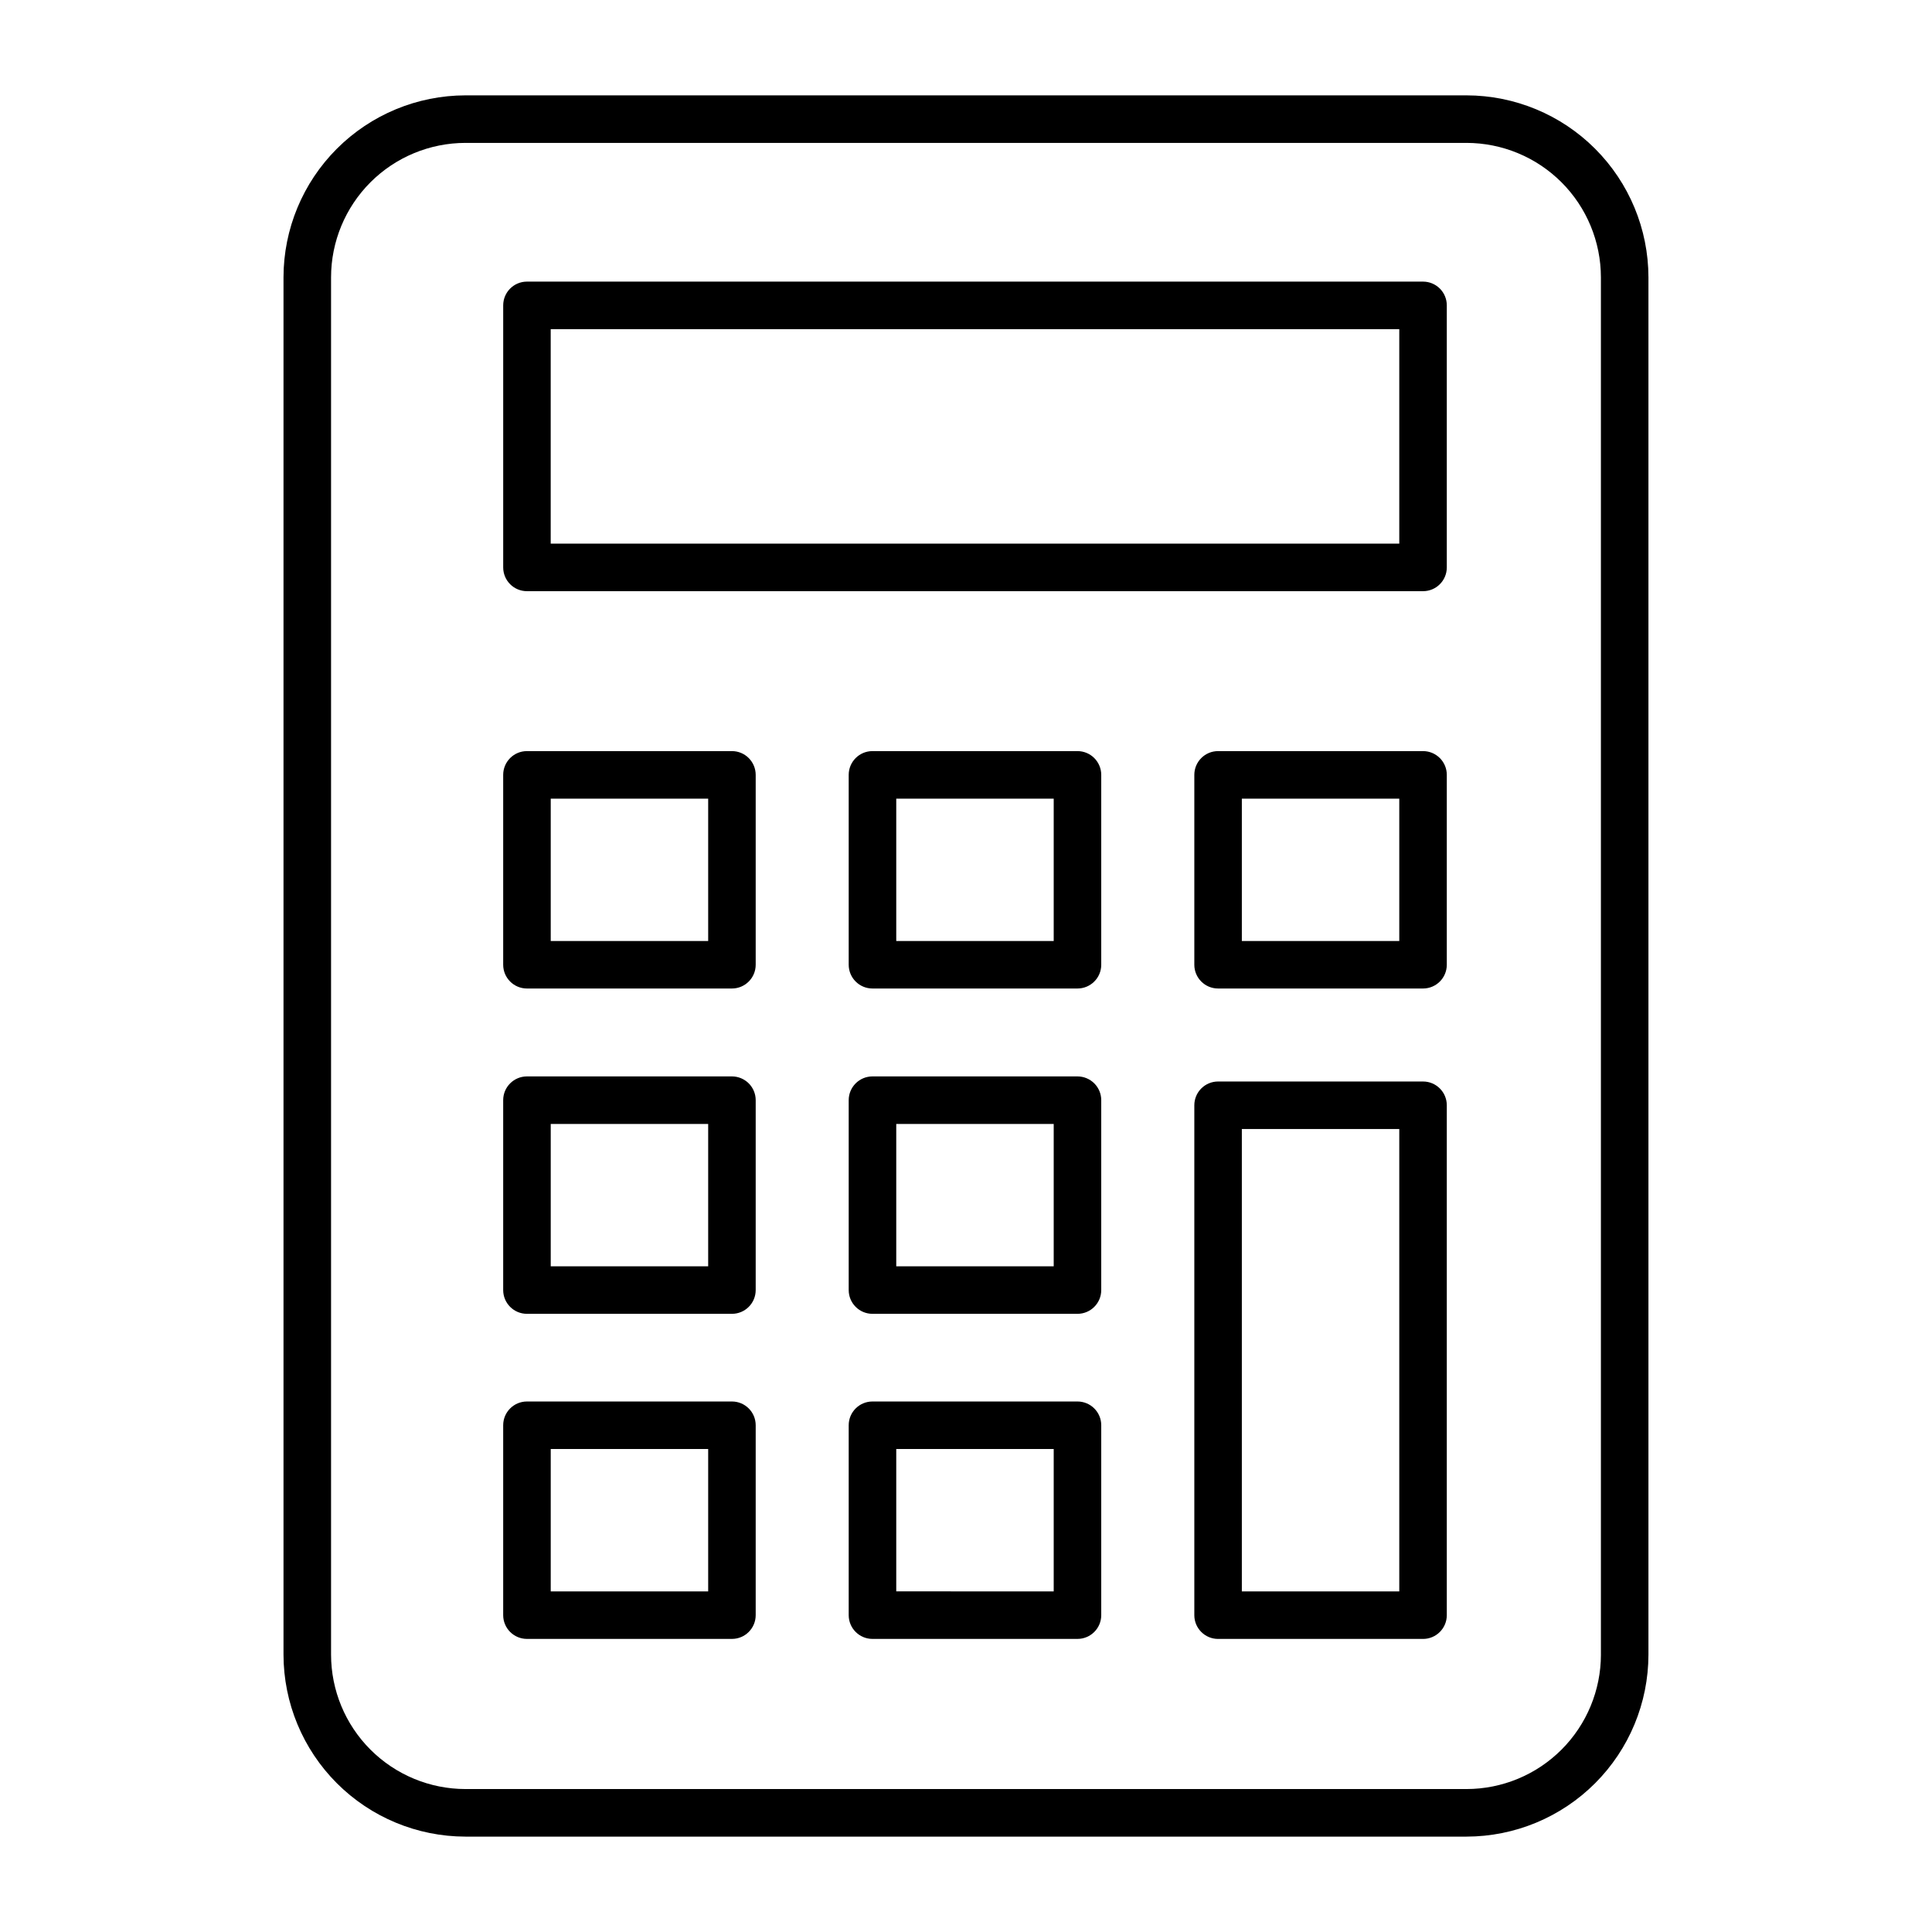 <?xml version="1.0" encoding="UTF-8"?>
<!-- The Best Svg Icon site in the world: iconSvg.co, Visit us! https://iconsvg.co -->
<svg fill="#000000" width="800px" height="800px" version="1.1" viewBox="144 144 512 512" xmlns="http://www.w3.org/2000/svg">
 <g>
  <path d="m532.64 169.27h-265.29c-12.785 0.02-25.039 5.102-34.078 14.145-9.039 9.039-14.125 21.293-14.141 34.074v365.01c0.016 12.781 5.102 25.039 14.141 34.078 9.039 9.043 21.293 14.129 34.078 14.145h265.29-0.004c12.785-0.016 25.043-5.102 34.082-14.145 9.039-9.039 14.121-21.297 14.137-34.078v-365.01c-0.016-12.781-5.102-25.035-14.141-34.074-9.039-9.043-21.293-14.125-34.078-14.145zm35.617 413.22 0.004 0.004c-0.008 9.441-3.766 18.5-10.441 25.176-6.68 6.68-15.734 10.438-25.18 10.445h-265.29c-9.445-0.008-18.5-3.766-25.176-10.445-6.68-6.676-10.434-15.734-10.441-25.176v-365.01c0.008-9.441 3.766-18.496 10.441-25.176 6.676-6.676 15.73-10.43 25.176-10.441h265.29-0.004c9.445 0.012 18.5 3.766 25.176 10.441 6.68 6.68 10.434 15.734 10.445 25.176z"/>
  <path d="m337.97 343.05h-54.324c-3.477 0-6.297 2.82-6.297 6.301v50.316c0 3.477 2.82 6.297 6.297 6.297h54.324c3.477 0 6.297-2.82 6.297-6.297v-50.312c0-1.672-0.664-3.273-1.844-4.457-1.18-1.184-2.785-1.848-4.453-1.848zm-6.297 50.324h-41.723v-37.723h41.723z"/>
  <path d="m337.97 429.26h-54.324c-3.477 0-6.297 2.82-6.297 6.297v50.324c0 3.477 2.82 6.297 6.297 6.297h54.324c3.477 0 6.297-2.82 6.297-6.297v-50.324c0-1.668-0.664-3.273-1.844-4.453-1.184-1.18-2.785-1.844-4.453-1.844zm-6.297 50.324h-41.723v-37.723h41.723z"/>
  <path d="m429.54 343.05h-54.324c-3.481 0-6.301 2.82-6.301 6.301v50.316c0 3.477 2.82 6.297 6.301 6.297h54.324c3.481 0 6.301-2.82 6.301-6.297v-50.312c0-1.672-0.664-3.273-1.844-4.457-1.18-1.184-2.785-1.848-4.457-1.848zm-6.297 50.324h-41.727v-37.723h41.727z"/>
  <path d="m429.54 429.26h-54.324c-3.481 0-6.301 2.82-6.301 6.297v50.324c0 3.477 2.82 6.297 6.301 6.297h54.324c3.481 0 6.301-2.82 6.301-6.297v-50.324c0-1.668-0.664-3.273-1.848-4.453-1.18-1.18-2.781-1.844-4.453-1.844zm-6.297 50.324h-41.727v-37.723h41.727z"/>
  <path d="m521.12 218.63h-237.47c-3.477 0-6.297 2.816-6.297 6.297v69.445c0 3.481 2.82 6.297 6.297 6.297h237.47c3.477 0 6.297-2.816 6.297-6.297v-69.441c0.004-1.672-0.66-3.273-1.84-4.457-1.184-1.18-2.785-1.844-4.457-1.844zm-6.297 69.445h-224.88v-56.848h224.88z"/>
  <path d="m521.12 343.05h-54.316c-3.477 0-6.297 2.82-6.297 6.301v50.316c0 3.477 2.82 6.297 6.297 6.297h54.316c3.477 0 6.297-2.82 6.297-6.297v-50.312c0.004-1.672-0.66-3.273-1.84-4.457-1.184-1.184-2.785-1.848-4.457-1.848zm-6.297 50.324h-41.723v-37.723h41.723z"/>
  <path d="m429.54 515.41h-54.324c-3.481 0-6.301 2.816-6.301 6.297v50.324c0 3.477 2.82 6.297 6.301 6.297h54.324c3.481 0 6.301-2.82 6.301-6.297v-50.324c0-3.481-2.82-6.297-6.301-6.297zm-6.297 50.324-41.727-0.004v-37.723h41.727z"/>
  <path d="m337.97 515.41h-54.324c-3.477 0-6.297 2.816-6.297 6.297v50.324c0 3.477 2.82 6.297 6.297 6.297h54.324c3.477 0 6.297-2.82 6.297-6.297v-50.324c0-3.481-2.82-6.297-6.297-6.297zm-6.297 50.324h-41.723v-37.727h41.723z"/>
  <path d="m521.12 430.61h-54.316c-3.477 0-6.297 2.82-6.297 6.297v135.13c0 3.477 2.82 6.297 6.297 6.297h54.316c3.477 0 6.297-2.82 6.297-6.297v-135.13c0-3.477-2.82-6.297-6.297-6.297zm-6.297 135.13h-41.723v-122.54h41.723z"/>
 </g>
</svg>